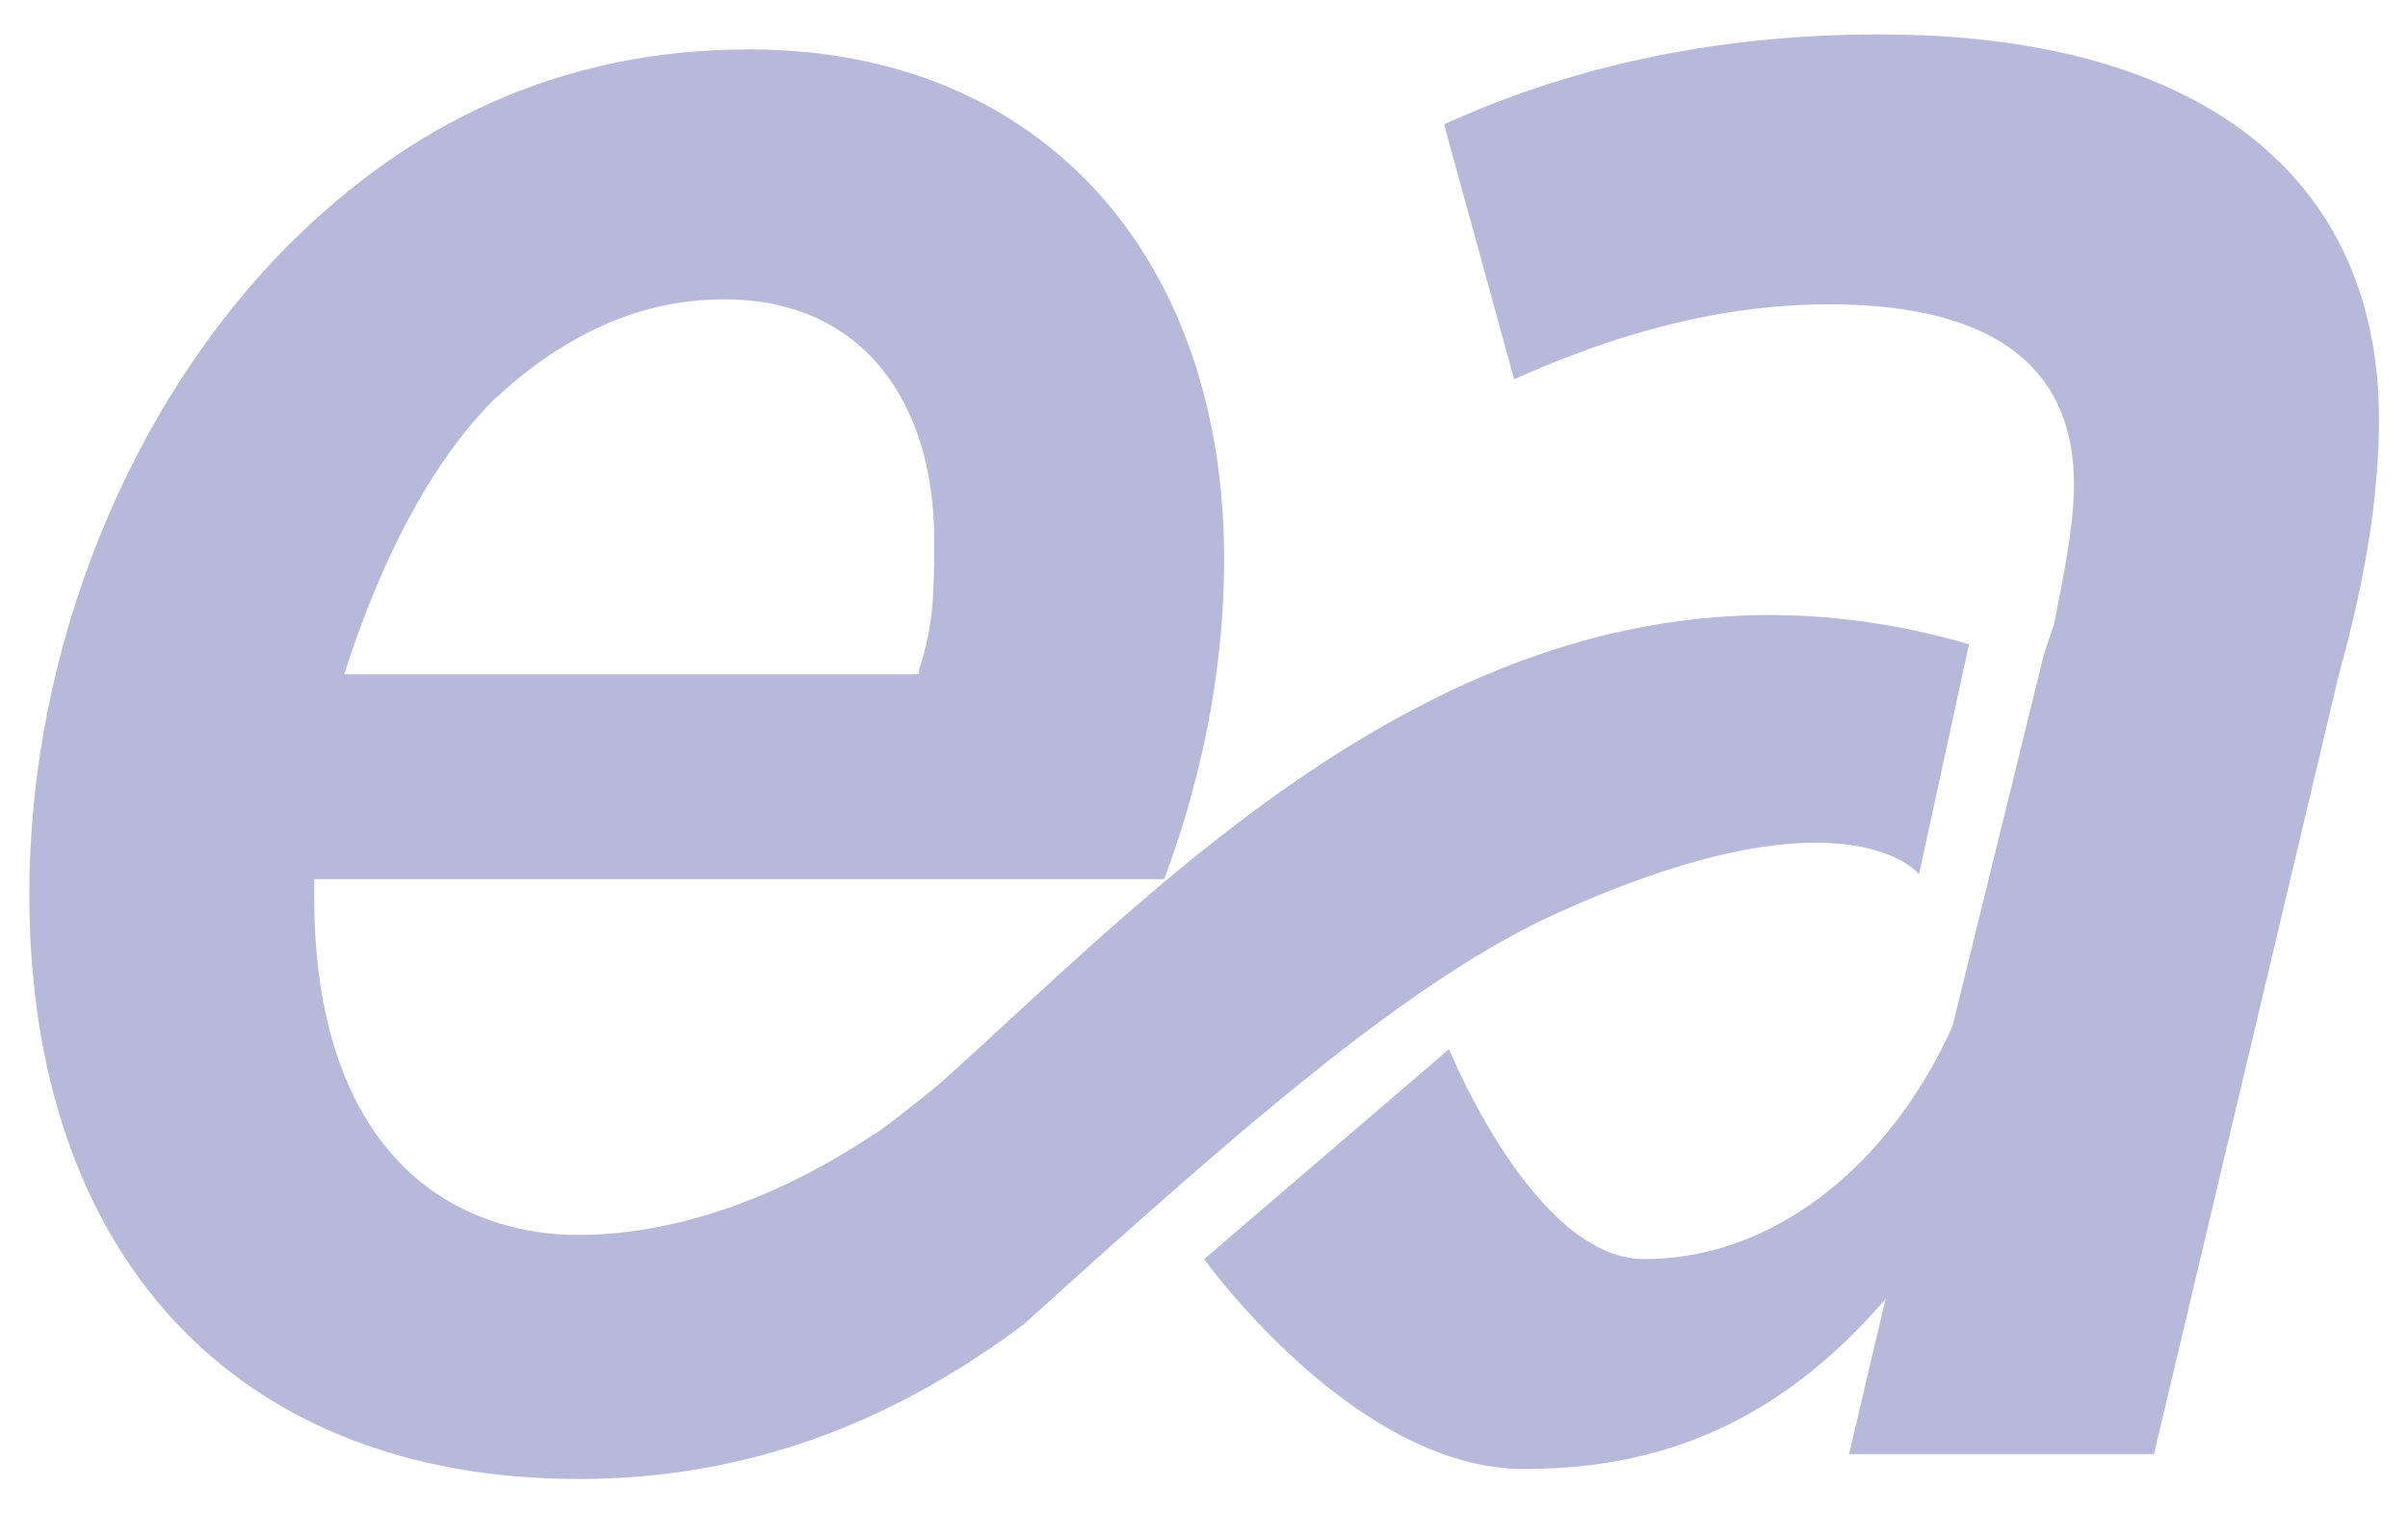 <svg width="35" height="22" viewBox="0 0 35 22" fill="none" xmlns="http://www.w3.org/2000/svg">
<path d="M33.997 9.801L31.308 21.137H26.876L27.457 18.666L29.709 9.51L29.855 9.074C30 8.348 30.145 7.621 30.145 7.04C30.145 5.514 29.201 4.424 26.585 4.424C24.986 4.424 23.46 4.86 22.007 5.514L20.99 1.808C22.734 1.009 24.841 0.5 27.312 0.5C32.035 0.5 34.578 2.607 34.578 6.095C34.578 7.258 34.36 8.493 33.997 9.801ZM27.53 18.739C26.076 20.483 24.405 21.355 22.152 21.355C19.682 21.355 17.502 18.303 17.502 18.303L21.062 15.251C21.062 15.251 22.298 18.303 23.896 18.303C26.294 18.303 28.184 16.123 28.765 13.798L27.53 18.739ZM28.62 9.365L27.893 12.708C27.893 12.708 26.803 11.327 22.443 13.362C20.336 14.379 17.938 16.486 14.886 19.247C13.142 20.555 11.035 21.5 8.419 21.5C3.405 21.5 0.426 18.23 0.426 12.998C0.426 9.438 1.879 5.877 4.204 3.552C5.948 1.808 8.128 0.718 10.889 0.718C15.177 0.718 17.793 3.77 17.793 8.13C17.793 9.438 17.575 11.036 16.921 12.78H4.568V13.071C4.568 15.905 5.803 17.721 8.056 17.939C9.073 18.012 10.744 17.794 12.706 16.486C12.633 16.559 13.215 16.123 13.651 15.759C17.066 12.708 21.862 7.403 28.62 9.365ZM13.36 9.728C13.578 9.074 13.578 8.566 13.578 7.839C13.578 5.877 12.561 4.351 10.526 4.351C9.218 4.351 8.128 4.933 7.184 5.804C6.239 6.749 5.512 8.202 5.004 9.801H13.36V9.728Z" fill="#B7B9DA"/>
</svg>

